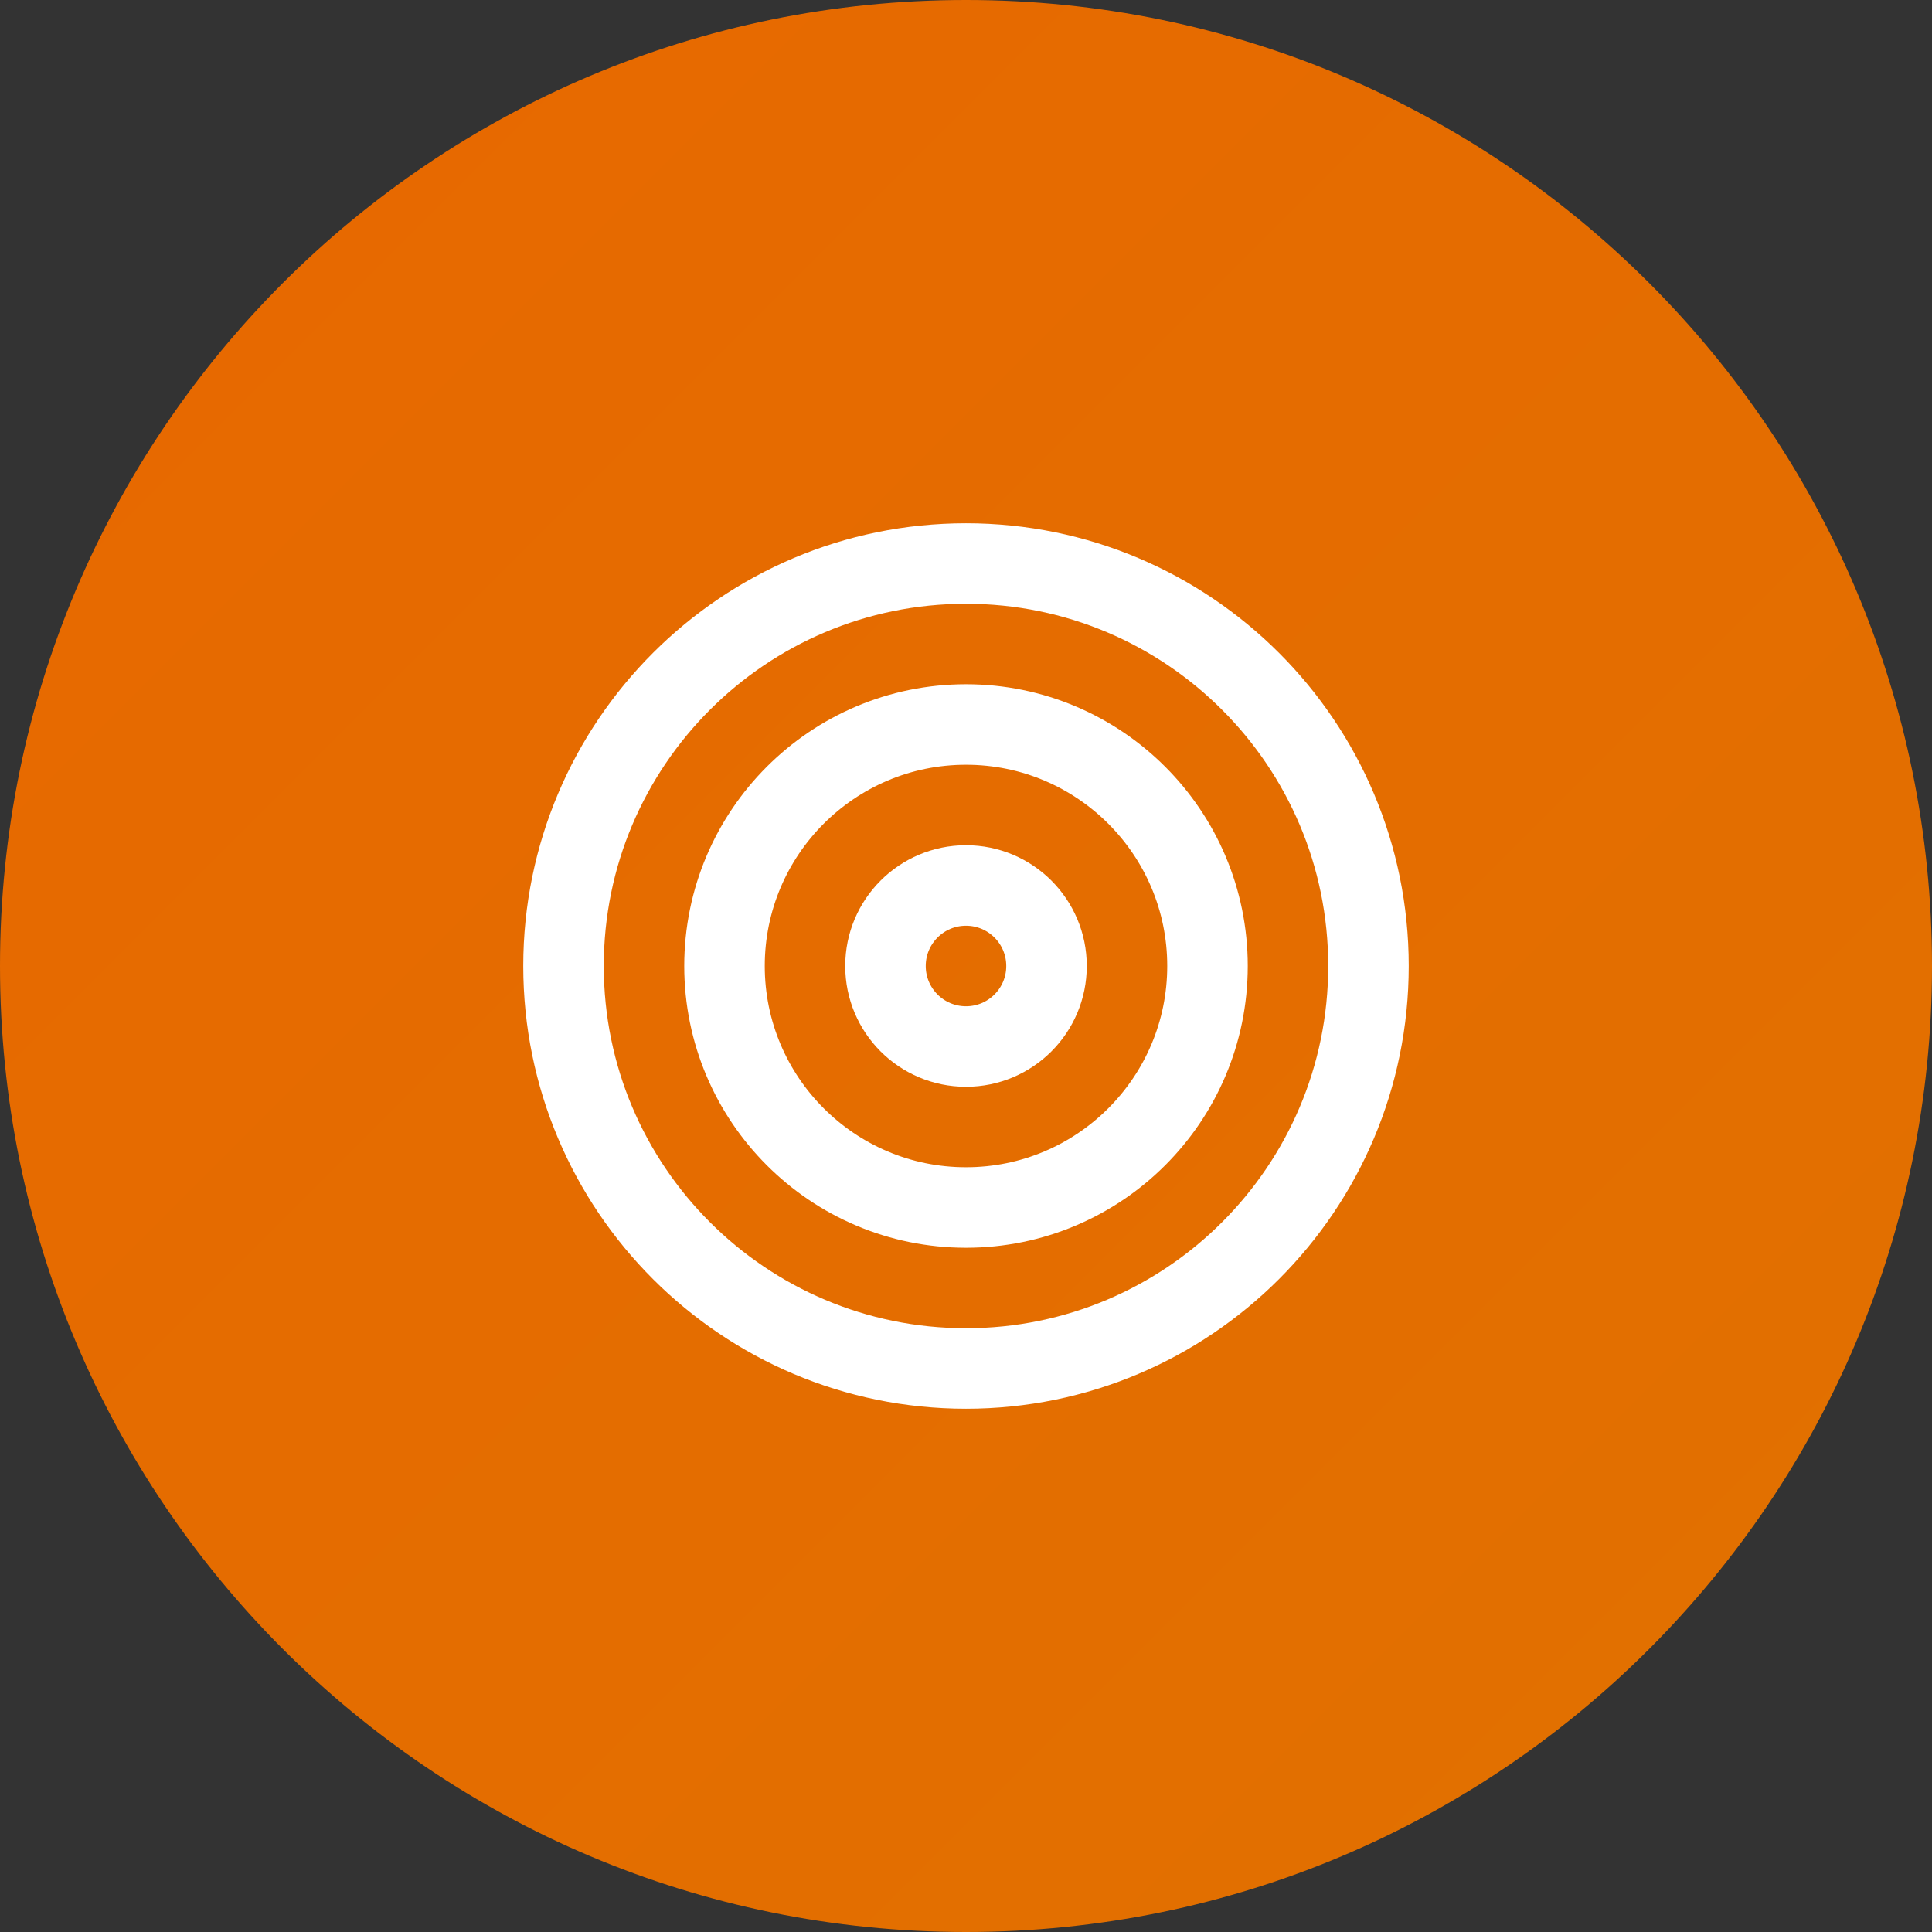 <svg width="40" height="40" viewBox="0 0 40 40" fill="none" xmlns="http://www.w3.org/2000/svg">
<rect x="0" y="0" width="40" height="40" fill="#333333" stroke="none"/>
<path d="M0 20C0 8.954 8.954 0 20 0C31.046 0 40 8.954 40 20C40 31.046 31.046 40 20 40C8.954 40 0 31.046 0 20Z" fill="url(#paint0_linear_2_472)"/>
<path d="M20 28.333C24.602 28.333 28.333 24.602 28.333 20C28.333 15.398 24.602 11.667 20 11.667C15.398 11.667 11.667 15.398 11.667 20C11.667 24.602 15.398 28.333 20 28.333Z" stroke="white" stroke-width="1.667" stroke-linecap="round" stroke-linejoin="round"/>
<path d="M20 25C22.761 25 25 22.761 25 20C25 17.239 22.761 15 20 15C17.239 15 15 17.239 15 20C15 22.761 17.239 25 20 25Z" stroke="white" stroke-width="1.667" stroke-linecap="round" stroke-linejoin="round"/>
<path d="M20 21.667C20.921 21.667 21.667 20.921 21.667 20C21.667 19.08 20.921 18.333 20 18.333C19.079 18.333 18.333 19.08 18.333 20C18.333 20.921 19.079 21.667 20 21.667Z" stroke="white" stroke-width="1.667" stroke-linecap="round" stroke-linejoin="round"/>
<defs>
<linearGradient id="paint0_linear_2_472" x1="0" y1="0" x2="40" y2="40" gradientUnits="userSpaceOnUse">
<stop stop-color="#E86800"/>
<stop offset="1" stop-color="#E17100"/>
</linearGradient>
</defs>
</svg>
